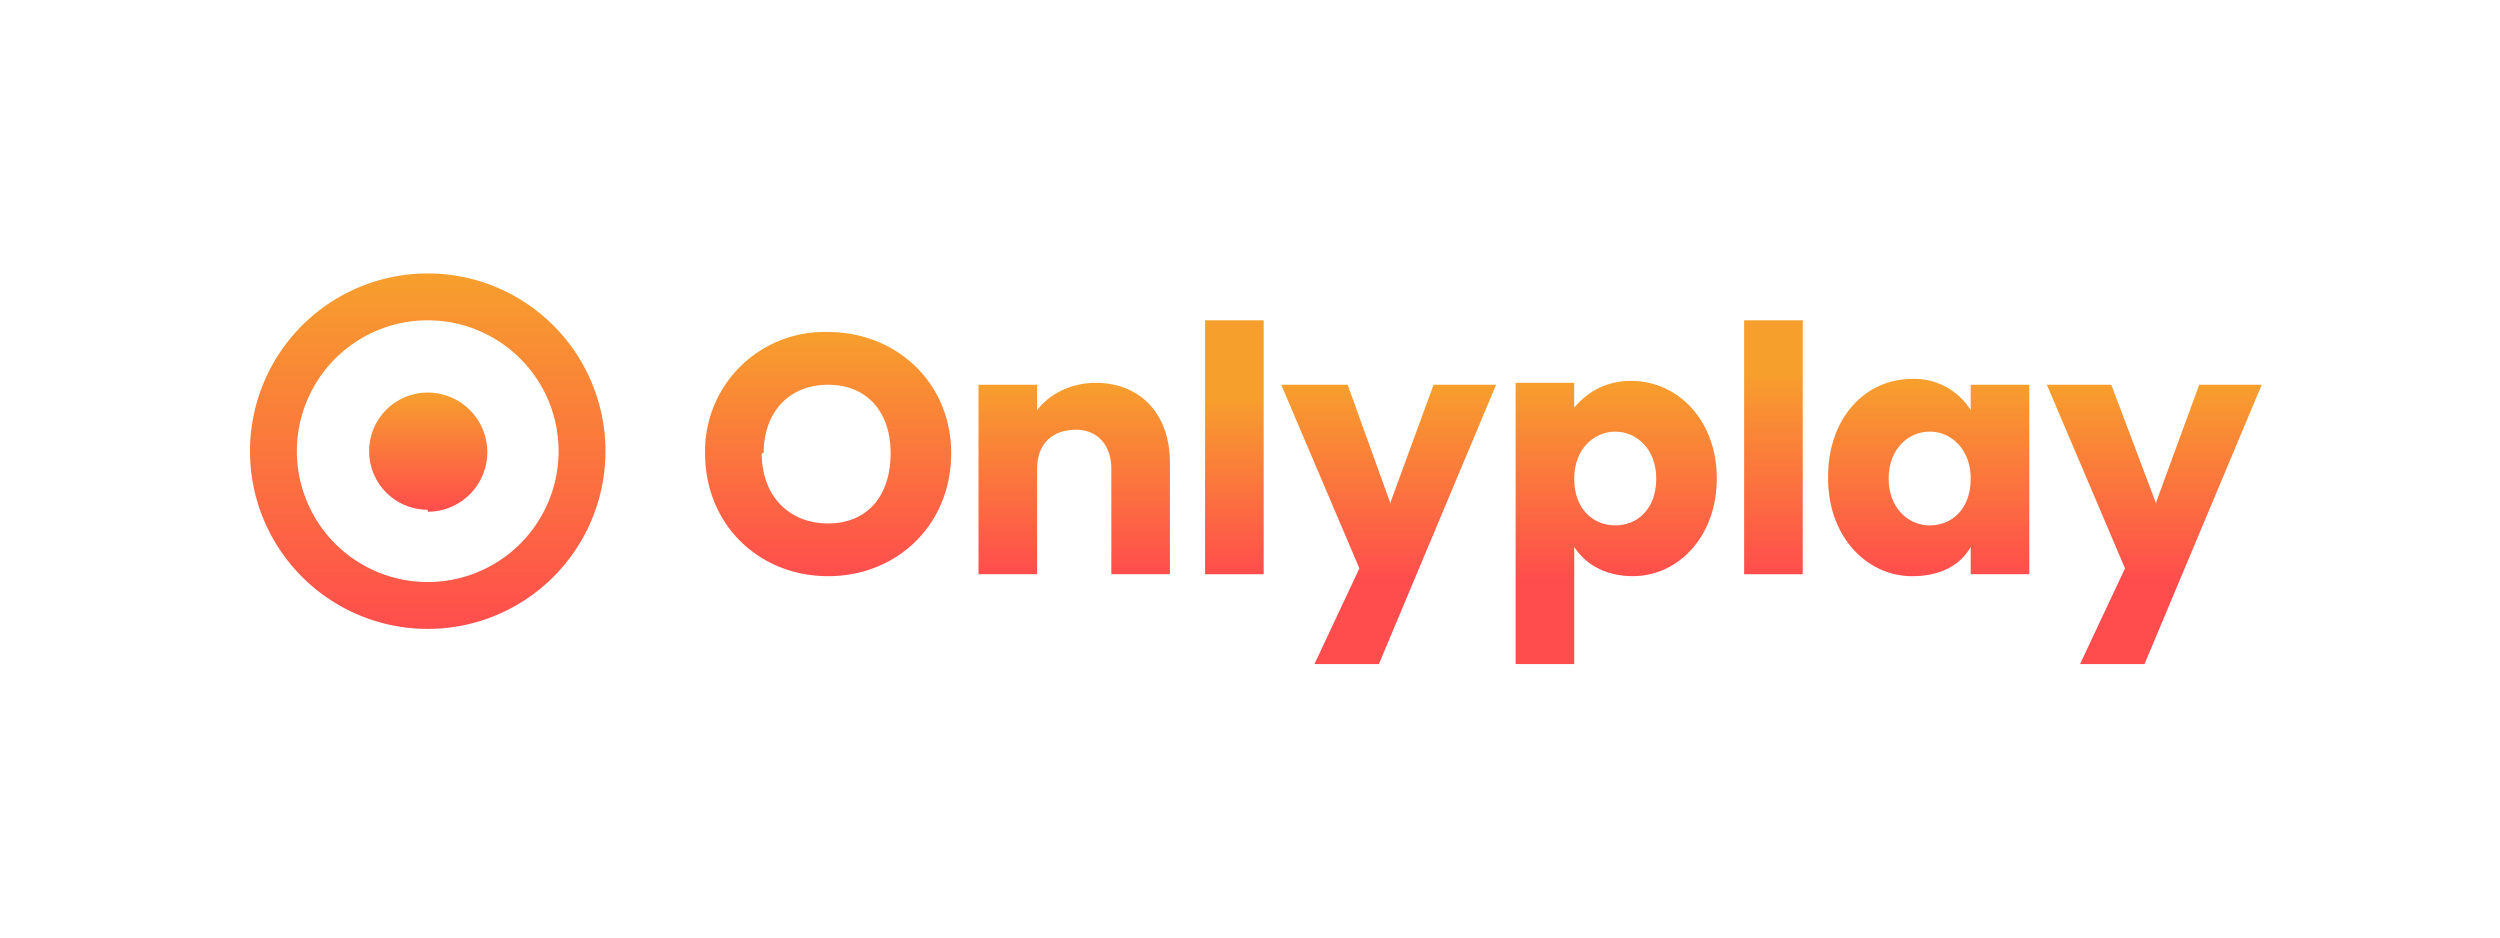 <svg xmlns="http://www.w3.org/2000/svg" width="128" height="48" fill="none" viewBox="0 0 128 48">
  <g clip-path="url(#a)">
    <path fill="url(#b)" d="M48.7 23.2c0-3.6-2.8-6.2-6.3-6.2a6.1 6.1 0 0 0-6.3 6.2c0 3.7 2.8 6.3 6.3 6.3s6.3-2.6 6.3-6.3Zm-9.6 0c0-2.1 1.3-3.5 3.3-3.5 2 0 3.2 1.4 3.2 3.5 0 2.2-1.2 3.6-3.2 3.6S39 25.4 39 23.2Z"/>
    <path fill="url(#c)" d="M56.9 29.4h3v-5.7c0-2.6-1.6-4.1-3.8-4.1-1.3 0-2.4.6-3 1.4v-1.3h-3v9.7h3V24c0-1.3.8-2 2-2 1 0 1.8.7 1.8 2v5.3Z"/>
    <path fill="url(#d)" d="M61.7 29.4h3v-13h-3v13Z"/>
    <path fill="url(#e)" d="M71.2 25.8 69 19.7h-3.4l4 9.4-2.3 4.9h3.3l6-14.3h-3.2l-2.2 6Z"/>
    <path fill="url(#f)" d="M80.6 21v-1.4h-3V34h3v-6c.5.8 1.5 1.5 3 1.5 2.3 0 4.3-2 4.3-5s-2-5-4.4-5c-1.4 0-2.4.7-3 1.5Zm4.2 3.5c0 1.6-1 2.4-2.1 2.4s-2.1-.8-2.1-2.4c0-1.5 1-2.4 2.1-2.4s2.1.9 2.1 2.4Z"/>
    <path fill="url(#g)" d="M89.3 29.4h3v-13h-3v13Z"/>
    <path fill="url(#h)" d="M93.6 24.5c0 3 2 5 4.3 5 1.5 0 2.5-.6 3-1.5v1.4h3v-9.7h-3V21a3.4 3.4 0 0 0-3-1.6c-2.4 0-4.3 2-4.3 5Zm7.3 0c0 1.6-1 2.4-2.1 2.4s-2.1-.9-2.1-2.4 1-2.4 2.1-2.4 2.1.9 2.1 2.4Z"/>
    <path fill="url(#i)" d="m110.4 25.8-2.3-6.1h-3.3l4 9.4-2.3 4.9h3.3l6-14.3h-3.2l-2.2 6Z"/>
    <path fill="url(#j)" d="M21.9 32.2a9.1 9.1 0 1 1 0-18.2 9.1 9.1 0 0 1 0 18.2Zm0-15.8a6.7 6.7 0 1 0 0 13.4 6.7 6.7 0 0 0 0-13.4Z"/>
    <path fill="url(#k)" d="M21.9 26.2a3 3 0 1 0 0-6.1 3 3 0 0 0 0 6Z"/>
  </g>
  <defs>
    <linearGradient id="b" x1="42.4" x2="42.4" y1="17" y2="29.5" gradientUnits="userSpaceOnUse">
      <stop stop-color="#F79F2D"/>
      <stop offset="1" stop-color="#FF4D4D"/>
    </linearGradient>
    <linearGradient id="c" x1="55" x2="55" y1="19.6" y2="29.4" gradientUnits="userSpaceOnUse">
      <stop stop-color="#F79F2D"/>
      <stop offset="1" stop-color="#FF4D4D"/>
    </linearGradient>
    <linearGradient id="d" x1="63.2" x2="63.2" y1="16.5" y2="29.4" gradientUnits="userSpaceOnUse">
      <stop offset=".3" stop-color="#F79F2D"/>
      <stop offset="1" stop-color="#FF4D4D"/>
    </linearGradient>
    <linearGradient id="e" x1="71.1" x2="71.1" y1="19.7" y2="34" gradientUnits="userSpaceOnUse">
      <stop stop-color="#F79F2D"/>
      <stop offset=".7" stop-color="#FF4D4D"/>
    </linearGradient>
    <linearGradient id="f" x1="82.7" x2="82.7" y1="19.5" y2="34" gradientUnits="userSpaceOnUse">
      <stop stop-color="#F79F2D"/>
      <stop offset=".7" stop-color="#FF4D4D"/>
    </linearGradient>
    <linearGradient id="g" x1="90.8" x2="90.8" y1="16.5" y2="29.4" gradientUnits="userSpaceOnUse">
      <stop offset=".2" stop-color="#F79F2D"/>
      <stop offset="1" stop-color="#FF4D4D"/>
    </linearGradient>
    <linearGradient id="h" x1="98.8" x2="98.8" y1="19.5" y2="29.5" gradientUnits="userSpaceOnUse">
      <stop stop-color="#F79F2D"/>
      <stop offset="1" stop-color="#FF4D4D"/>
    </linearGradient>
    <linearGradient id="i" x1="110.3" x2="110.3" y1="19.7" y2="34" gradientUnits="userSpaceOnUse">
      <stop stop-color="#F79F2D"/>
      <stop offset=".7" stop-color="#FF4D4D"/>
    </linearGradient>
    <linearGradient id="j" x1="21.9" x2="21.9" y1="14" y2="32.3" gradientUnits="userSpaceOnUse">
      <stop stop-color="#F79F2D"/>
      <stop offset="1" stop-color="#FF4D4D"/>
    </linearGradient>
    <linearGradient id="k" x1="21.9" x2="21.9" y1="20.1" y2="26.2" gradientUnits="userSpaceOnUse">
      <stop stop-color="#F79F2D"/>
      <stop offset="1" stop-color="#FF4D4D"/>
    </linearGradient>
    <clipPath id="a">
      <path fill="#fff" d="M0 0h128v48H0z"/>
    </clipPath>
  </defs>
</svg>
